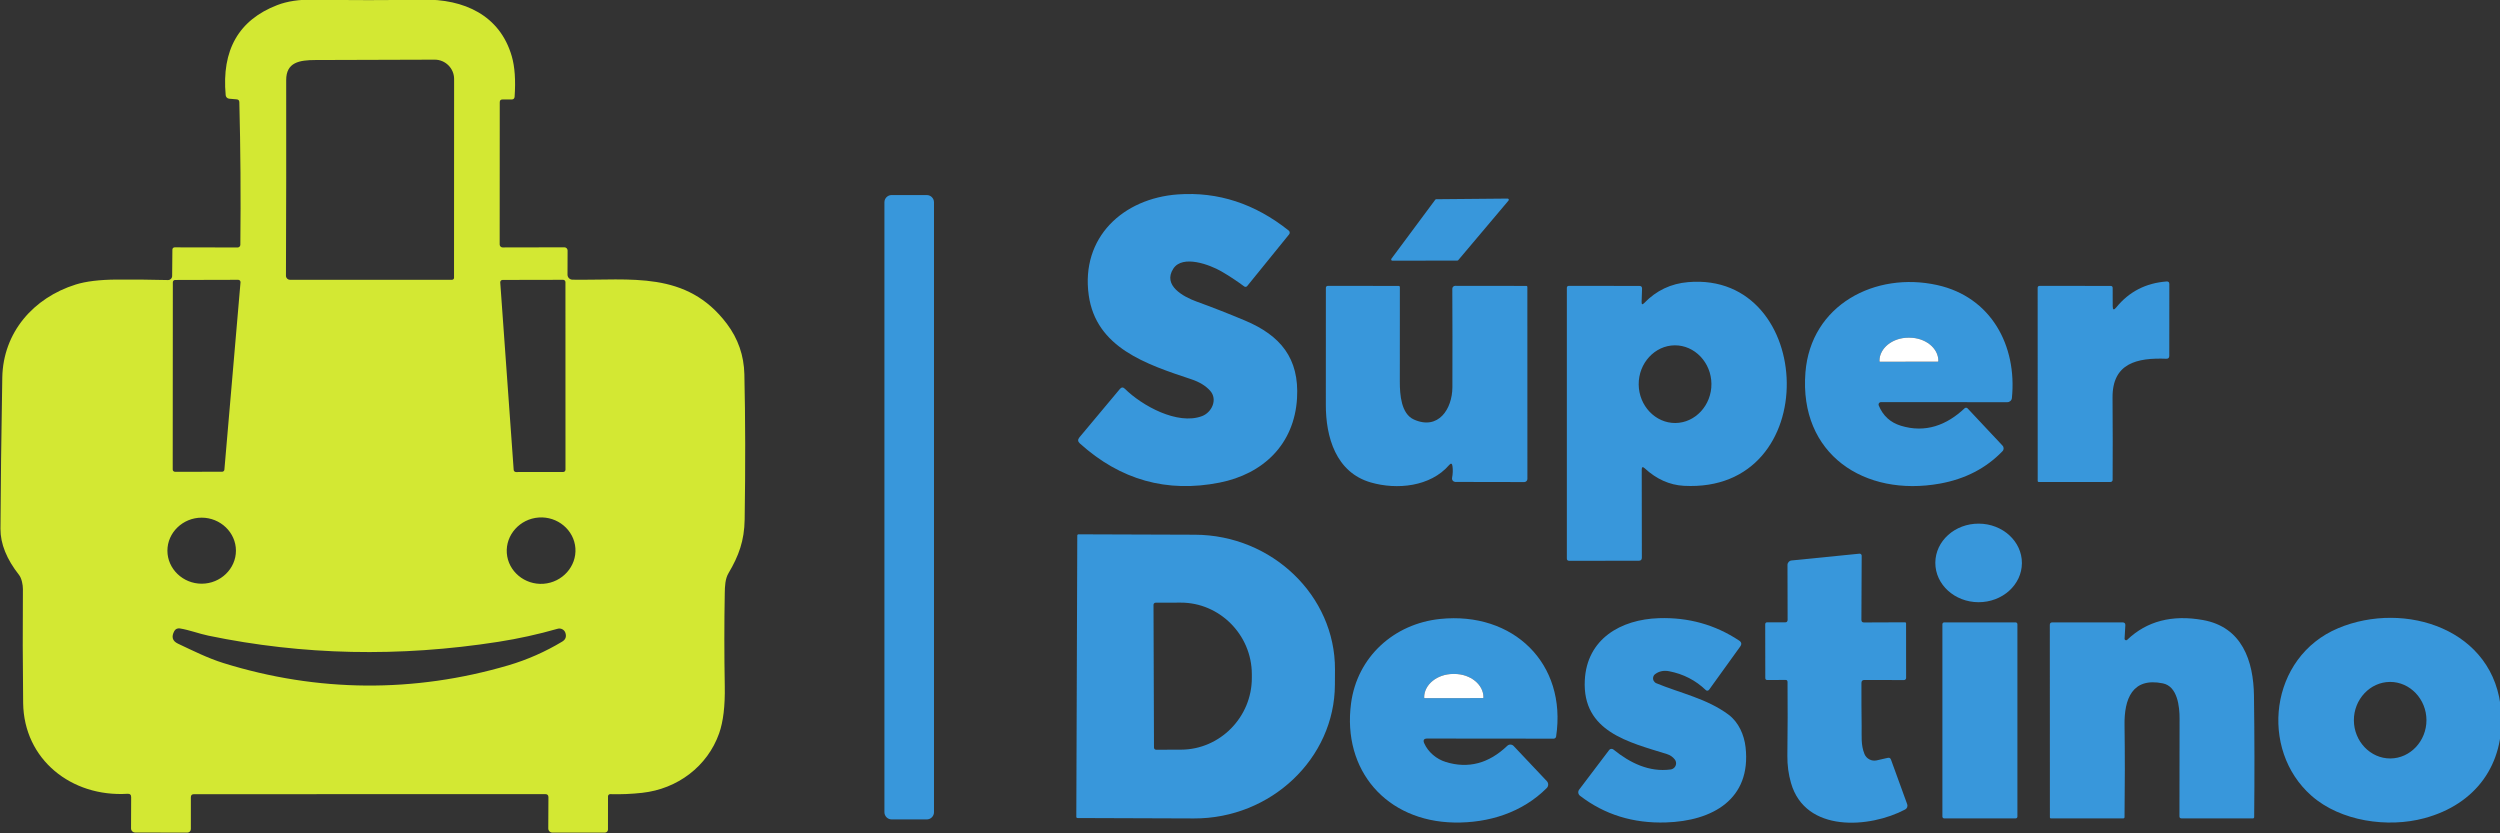 <?xml version="1.0" encoding="UTF-8" standalone="no"?>
<svg xmlns="http://www.w3.org/2000/svg" xmlns:xlink="http://www.w3.org/1999/xlink" xmlns:serif="http://www.serif.com/" width="100%" height="100%" viewBox="0 0 600 200" version="1.1" xml:space="preserve" style="fill-rule:evenodd;clip-rule:evenodd;stroke-linejoin:round;stroke-miterlimit:2;">
    <rect x="0" y="0" width="600" height="200" fill="#333333" stroke="none"/>
    <g transform="matrix(0.972,0,0,0.97,-282.973,-239.598)">
        <path d="M425.76,443.49L338.99,443.51C338.497,443.51 338.25,443.76 338.25,444.26C338.25,444.26 338.25,452.14 338.25,452.14C338.25,452.623 337.853,453.02 337.37,453.02C337.367,453.02 337.363,453.02 337.36,453.02L324.48,452.99C323.93,452.985 323.48,452.53 323.48,451.98L323.51,444.26C323.517,443.653 323.217,443.37 322.61,443.41C308.78,444.27 297,434.94 296.84,420.91C296.727,411.41 296.707,402.03 296.78,392.77C296.79,391.74 296.48,390.1 295.83,389.27C292.757,385.357 291.227,381.553 291.24,377.86C291.293,367.38 291.443,354.9 291.69,340.42C291.89,329.25 299.38,320.69 309.81,317.41C312.33,316.617 315.7,316.207 319.92,316.18C324.107,316.153 328.33,316.193 332.59,316.3C332.6,316.3 332.61,316.3 332.62,316.3C333.171,316.3 333.625,315.85 333.63,315.3L333.69,308.76C333.69,308.458 333.938,308.21 334.24,308.21L349.8,308.24C350.164,308.24 350.465,307.939 350.47,307.57C350.597,295.523 350.513,283.76 350.22,272.28C350.207,271.853 349.987,271.623 349.56,271.59L347.71,271.43C347.255,271.389 346.891,271.025 346.85,270.57C345.823,259.397 350.057,251.967 359.55,248.28C362.043,247.313 365.043,246.86 368.55,246.92C377.717,247.08 386.683,247.08 395.45,246.92C405.69,246.73 414.56,250.77 417.49,260.93C418.237,263.517 418.47,266.85 418.19,270.93C418.157,271.39 417.91,271.62 417.45,271.62L415.2,271.62C414.747,271.62 414.52,271.847 414.52,272.3L414.5,307.49C414.5,307.493 414.5,307.497 414.5,307.5C414.5,307.901 414.829,308.23 415.23,308.23C415.233,308.23 415.237,308.23 415.24,308.23C415.24,308.23 430.49,308.2 430.49,308.2C430.918,308.2 431.27,308.552 431.27,308.98C431.27,308.983 431.27,308.987 431.27,308.99L431.25,314.97C431.25,315.643 431.797,316.199 432.47,316.21C446.84,316.43 460.63,313.87 470.6,327.12C473.373,330.813 474.813,334.977 474.92,339.61C475.167,350.537 475.19,362.517 474.99,375.55C474.91,380.8 473.53,384.55 471.01,388.81C470.16,390.24 470.11,392.1 470.08,393.73C469.94,401.23 469.94,408.903 470.08,416.75C470.173,421.67 469.707,425.58 468.68,428.48C465.8,436.61 458.42,442.21 449.69,443.17C447.043,443.463 444.413,443.573 441.8,443.5C441.793,443.5 441.787,443.5 441.78,443.5C441.489,443.5 441.25,443.739 441.25,444.03C441.25,444.03 441.25,444.03 441.25,444.03L441.24,452.26C441.24,452.671 440.901,453.01 440.49,453.01L427.5,453.01C426.951,453.01 426.5,452.554 426.5,452L426.54,444.26C426.54,443.747 426.28,443.49 425.76,443.49ZM369,261.86C365.07,261.87 361.78,262.41 361.79,266.82C361.817,282.9 361.797,299.04 361.73,315.24C361.73,315.243 361.73,315.247 361.73,315.25C361.73,315.788 362.172,316.23 362.71,316.23C362.71,316.23 402.75,316.23 402.75,316.23C403.013,316.23 403.23,316.013 403.23,315.75C403.23,315.75 403.25,266.54 403.25,266.54C403.25,263.923 401.097,261.77 398.48,261.77C398.473,261.77 398.467,261.77 398.46,261.77C388.833,261.797 379.013,261.827 369,261.86ZM350.51,316.86C350.511,316.843 350.512,316.827 350.512,316.81C350.512,316.497 350.255,316.24 349.942,316.24C349.941,316.24 349.941,316.24 349.94,316.24L334.37,316.28C334.057,316.28 333.8,316.537 333.8,316.85L333.77,363.17C333.77,363.483 334.027,363.74 334.34,363.74L345.97,363.73C346.261,363.726 346.505,363.5 346.53,363.21L350.51,316.86ZM430.74,316.81C430.74,316.497 430.483,316.24 430.17,316.24L415.21,316.27C415.21,316.27 415.209,316.27 415.209,316.27C414.896,316.27 414.639,316.527 414.639,316.84C414.639,316.853 414.639,316.867 414.64,316.88L417.96,363.27C417.981,363.567 418.232,363.801 418.53,363.8L430.18,363.79C430.493,363.79 430.75,363.533 430.75,363.22L430.74,316.81ZM349.38,383.245C349.372,378.763 345.547,375.082 340.906,375.09C340.906,375.09 340.906,375.09 340.906,375.09C336.265,375.098 332.452,378.793 332.46,383.275C332.46,383.275 332.46,383.275 332.46,383.275C332.468,387.757 336.293,391.438 340.934,391.43C340.934,391.43 340.934,391.43 340.934,391.43C345.575,391.422 349.388,387.727 349.38,383.245C349.38,383.245 349.38,383.245 349.38,383.245ZM433.198,382.643C433.198,382.643 433.198,382.643 433.198,382.643C432.876,378.145 428.788,374.718 424.142,375.051C424.142,375.051 424.142,375.051 424.142,375.051C419.497,375.384 415.939,379.359 416.262,383.857C416.262,383.857 416.262,383.857 416.262,383.857C416.584,388.355 420.672,391.782 425.318,391.449C425.318,391.449 425.318,391.449 425.318,391.449C429.963,391.116 433.521,387.141 433.198,382.643ZM346.31,411.07C369.59,418.32 393.41,418.46 416.63,411.63C421.29,410.26 425.83,408.24 429.95,405.75C430.777,405.25 431.037,404.53 430.73,403.59C430.47,402.799 429.616,402.35 428.81,402.58C423.99,403.96 419.11,405.037 414.17,405.81C389.723,409.637 365.867,409.13 342.6,404.29C340.19,403.79 337.93,402.88 335.5,402.49C334.967,402.401 334.433,402.658 334.17,403.13C333.383,404.57 333.687,405.617 335.08,406.27C338.83,408.04 342.42,409.85 346.31,411.07Z" style="fill:rgb(211,232,51);fill-rule:nonzero;"></path>
    </g>
    <g transform="matrix(0.972,0,0,0.97,-282.973,-239.598)">
        <path d="M585.26,340.84C574.11,337.13 561.77,333.04 559.95,320.07C557.94,305.72 568.46,296.08 581.95,295.11C591.843,294.403 600.967,297.383 609.32,304.05C609.321,304.051 609.322,304.051 609.323,304.052C609.61,304.282 609.659,304.704 609.433,304.986C609.432,304.987 609.431,304.989 609.43,304.99L599.07,317.79C598.892,318.01 598.567,318.05 598.34,317.88C596.527,316.527 594.65,315.287 592.71,314.16C589.85,312.5 583.13,309.97 580.84,313.47C578.12,317.65 583.34,320.44 586.57,321.62C590.477,323.04 594.45,324.6 598.49,326.3C607.28,330 611.97,335.64 611.38,345.56C610.7,356.98 602.98,364.29 592.25,366.42C579.257,369 567.757,365.767 557.75,356.72C557.237,356.26 557.2,355.763 557.64,355.23L567.63,343.26C568.023,342.787 568.437,342.767 568.87,343.2C573.06,347.36 581.85,352.25 587.91,349.97C590.35,349.05 591.85,345.83 589.91,343.67C588.817,342.45 587.267,341.507 585.26,340.84Z" style="fill:rgb(56,151,219);fill-rule:nonzero;"></path>
    </g>
    <g transform="matrix(0.972,0,0,0.97,-282.973,-239.598)">
        <path d="M521.74,297.053L521.74,447.967C521.74,448.951 520.942,449.75 519.959,449.75L511.281,449.75C510.298,449.75 509.5,448.951 509.5,447.967L509.5,297.053C509.5,296.069 510.298,295.27 511.281,295.27L519.959,295.27C520.942,295.27 521.74,296.069 521.74,297.053Z" style="fill:rgb(56,151,219);"></path>
    </g>
    <g transform="matrix(0.972,0,0,0.97,-282.973,-239.598)">
        <path d="M663.6,296.63L651.19,311.37C651.134,311.439 651.049,311.479 650.96,311.48L634.92,311.51C634.755,311.51 634.62,311.375 634.62,311.21C634.62,311.145 634.641,311.082 634.68,311.03L645.51,296.42C645.567,296.345 645.656,296.3 645.75,296.3L663.37,296.14C663.534,296.141 663.668,296.276 663.668,296.44C663.668,296.509 663.644,296.576 663.6,296.63Z" style="fill:rgb(56,151,219);fill-rule:nonzero;"></path>
    </g>
    <g transform="matrix(0.972,0,0,0.97,-282.973,-239.598)">
        <path d="M696.49,363.19L696.52,384.99C696.52,385.497 696.267,385.75 695.76,385.75L678.57,385.76C678.19,385.76 678,385.57 678,385.19L678,318.25C678,317.91 678.17,317.74 678.51,317.74L695.92,317.75C696.367,317.75 696.583,317.973 696.57,318.42L696.46,321.72C696.44,322.36 696.653,322.45 697.1,321.99C700.073,318.897 703.697,317.17 707.97,316.81C739.49,314.14 741.69,369.08 706.91,367.21C703.37,367.017 700.14,365.57 697.22,362.87C696.733,362.423 696.49,362.53 696.49,363.19ZM704.804,351.67C704.804,351.67 704.804,351.67 704.804,351.67C709.73,351.627 713.746,347.253 713.7,341.982C713.7,341.982 713.7,341.982 713.7,341.982C713.654,336.71 709.562,332.407 704.636,332.45C704.636,332.45 704.636,332.45 704.636,332.45C699.71,332.493 695.694,336.867 695.74,342.138C695.74,342.138 695.74,342.138 695.74,342.138C695.786,347.41 699.878,351.713 704.804,351.67Z" style="fill:rgb(56,151,219);fill-rule:nonzero;"></path>
    </g>
    <g transform="matrix(0.972,0,0,0.97,-282.973,-239.598)">
        <path d="M755.56,346.5C755.232,346.502 754.964,346.772 754.964,347.1C754.964,347.179 754.98,347.257 755.01,347.33C756.05,349.87 757.867,351.54 760.46,352.34C766.55,354.22 771.81,352.19 776.21,348.03C776.307,347.937 776.436,347.885 776.57,347.885C776.714,347.885 776.852,347.945 776.95,348.05L785.58,357.27C785.942,357.653 785.938,358.262 785.57,358.64C781.523,362.853 776.373,365.527 770.12,366.66C751.5,370.03 735.31,359.42 736.91,339.16C738.23,322.4 754.19,314.14 769.46,317.54C782.78,320.5 789.19,332.55 787.89,345.5C787.834,346.074 787.342,346.518 786.76,346.52L755.56,346.5ZM755.34,336.51L769.6,336.49C769.673,336.485 769.73,336.423 769.73,336.35C769.73,336.35 769.73,336.258 769.73,336.258C769.725,333.125 766.501,330.553 762.59,330.56C762.59,330.56 762.31,330.56 762.31,330.56C758.4,330.567 755.186,333.149 755.19,336.28C755.19,336.28 755.19,336.37 755.19,336.37C755.19,336.447 755.253,336.51 755.33,336.51C755.333,336.51 755.337,336.51 755.34,336.51Z" style="fill:rgb(56,151,219);fill-rule:nonzero;"></path>
    </g>
    <g transform="matrix(0.972,0,0,0.97,-282.973,-239.598)">
        <path d="M812.78,322.77C812.78,323.697 813.07,323.8 813.65,323.08C816.81,319.18 820.957,317.037 826.09,316.65C826.537,316.617 826.76,316.827 826.76,317.28L826.75,335.06C826.743,335.553 826.497,335.79 826.01,335.77C818.79,335.49 812.67,336.86 812.74,345.4C812.793,352.673 812.8,359.457 812.76,365.75C812.755,366.031 812.522,366.26 812.24,366.26L794.51,366.26C794.373,366.26 794.26,366.147 794.26,366.01L794.25,318.24C794.25,317.907 794.42,317.74 794.76,317.74L812.26,317.75C812.6,317.75 812.77,317.92 812.77,318.26L812.78,322.77Z" style="fill:rgb(56,151,219);fill-rule:nonzero;"></path>
    </g>
    <g transform="matrix(0.972,0,0,0.97,-282.973,-239.598)">
        <path d="M649.76,362.34C649.667,361.627 649.387,361.543 648.92,362.09C644.31,367.42 636.07,368.26 629.57,366.37C620.99,363.88 618.47,355.17 618.49,347.13C618.51,337.31 618.513,327.67 618.5,318.21C618.5,317.952 618.708,317.74 618.96,317.74L636.47,317.75C636.635,317.75 636.77,317.881 636.77,318.04C636.763,326.087 636.76,333.923 636.76,341.55C636.76,344.56 637.07,349.38 640.22,350.8C646.27,353.54 649.72,348.2 649.74,342.82C649.767,334.2 649.76,326.077 649.72,318.45C649.72,318.055 650.041,317.73 650.43,317.73L668,317.75C668.137,317.75 668.25,317.863 668.25,318L668.26,365.51C668.26,365.932 667.912,366.28 667.49,366.28L650.49,366.25C650.462,366.25 650.434,366.249 650.406,366.246C649.948,366.203 649.605,365.794 649.648,365.341C649.651,365.314 649.655,365.287 649.66,365.26C649.853,364.253 649.887,363.28 649.76,362.34Z" style="fill:rgb(56,151,219);fill-rule:nonzero;"></path>
    </g>
    <g transform="matrix(0.972,0,0,0.97,-282.973,-239.598)">
        <path d="M755.34,336.51C755.337,336.51 755.333,336.51 755.33,336.51C755.253,336.51 755.19,336.447 755.19,336.37C755.19,336.37 755.19,336.28 755.19,336.28C755.186,333.149 758.4,330.567 762.31,330.56C762.31,330.56 762.59,330.56 762.59,330.56C766.501,330.553 769.725,333.125 769.73,336.258C769.73,336.258 769.73,336.35 769.73,336.35C769.73,336.423 769.673,336.485 769.6,336.49L755.34,336.51Z" style="fill:white;fill-rule:nonzero;"></path>
    </g>
    <g transform="matrix(0.972,0.005,-0.005,0.97,474.868,135.101)">
        <ellipse cx="0" cy="0" rx="10.69" ry="9.72" style="fill:rgb(56,151,219);"></ellipse>
    </g>
    <g transform="matrix(0.972,0,0,0.97,-282.973,-239.598)">
        <path d="M557.12,379.5C557.12,379.341 557.251,379.21 557.41,379.21L586.16,379.31C586.162,379.31 586.164,379.31 586.166,379.31C605.202,379.376 620.813,394.422 620.75,412.64L620.73,416.42C620.667,434.637 604.954,449.573 585.92,449.51L557.17,449.41C557.011,449.41 556.88,449.279 556.88,449.12L557.12,379.5ZM575.94,396.65L576.06,431.99C576.06,432.275 576.295,432.51 576.58,432.51L582.75,432.49C582.751,432.49 582.751,432.49 582.752,432.49C592.368,432.456 600.253,424.426 600.22,414.7L600.22,413.78C600.187,404.054 592.246,396.077 582.63,396.11L576.46,396.13C576.175,396.13 575.94,396.365 575.94,396.65Z" style="fill:rgb(56,151,219);fill-rule:nonzero;"></path>
    </g>
    <g transform="matrix(0.972,0,0,0.97,-282.973,-239.598)">
        <path d="M750.74,415.97C750.727,419.73 750.743,423.317 750.79,426.73C750.82,429.12 750.58,431.32 751.48,433.55C751.962,434.749 753.255,435.427 754.51,435.14L757.23,434.52C757.63,434.427 757.9,434.577 758.04,434.97L762.04,446C762.218,446.489 762.004,447.043 761.54,447.29C752.8,451.93 736.9,453.13 733.35,440.75C732.723,438.563 732.423,436.307 732.45,433.98C732.53,427.48 732.543,421.4 732.49,415.74C732.49,415.4 732.32,415.233 731.98,415.24L727.51,415.26C727.177,415.267 727.007,415.1 727,414.76L726.98,401.5C726.98,401.153 727.153,400.98 727.5,400.98L731.89,400.99C732.303,400.99 732.51,400.78 732.51,400.36L732.48,386.78C732.482,386.214 732.912,385.736 733.47,385.68L750.25,384C750.267,383.998 750.283,383.997 750.3,383.997C750.574,383.997 750.8,384.223 750.8,384.497C750.8,384.498 750.8,384.499 750.8,384.5L750.73,400.37C750.73,400.803 750.943,401.02 751.37,401.02L761.5,400.98C761.643,400.98 761.76,401.102 761.76,401.25L761.77,414.75C761.77,415.035 761.535,415.27 761.25,415.27L751.46,415.25C750.987,415.25 750.747,415.49 750.74,415.97Z" style="fill:rgb(56,151,219);fill-rule:nonzero;"></path>
    </g>
    <g transform="matrix(0.972,0,0,0.97,-282.973,-239.598)">
        <path d="M643.54,429.74C642.7,429.74 642.447,430.127 642.78,430.9C643.74,433.1 645.83,434.84 648.1,435.54C653.66,437.253 658.723,435.92 663.29,431.54C663.292,431.538 663.294,431.537 663.295,431.535C663.732,431.118 664.437,431.137 664.857,431.577C664.858,431.578 664.859,431.579 664.86,431.58L673.06,440.28C673.511,440.756 673.503,441.515 673.04,441.98C667.02,448.05 658.67,450.67 650.21,450.52C633.48,450.22 622.52,437.65 624.72,421.02C626.24,409.54 635.31,401.33 646.72,400.15C664.7,398.29 678.07,411.1 675.35,429.25C675.306,429.546 675.05,429.768 674.75,429.77L643.54,429.74ZM642.91,419.75L657.29,419.73C657.357,419.725 657.41,419.668 657.41,419.6C657.41,419.6 657.41,419.518 657.41,419.517C657.404,416.352 654.163,413.753 650.23,413.76L649.93,413.76C645.998,413.767 642.766,416.376 642.77,419.54L642.78,419.62C642.78,419.691 642.839,419.75 642.91,419.75Z" style="fill:rgb(56,151,219);fill-rule:nonzero;"></path>
    </g>
    <g transform="matrix(0.972,0,0,0.97,-282.973,-239.598)">
        <path d="M699.31,414.61C699.198,415.214 699.529,415.821 700.1,416.06C706.04,418.52 712.58,419.85 717.91,423.82C720.42,425.68 721.79,428.86 722.13,431.88C723.58,444.78 713.95,450.14 702.48,450.5C694.367,450.76 687.287,448.557 681.24,443.89C680.772,443.53 680.682,442.85 681.04,442.38L688.43,432.6C688.573,432.409 688.799,432.297 689.037,432.297C689.213,432.297 689.384,432.358 689.52,432.47C693.6,435.78 698.33,438.11 703.64,437.39C704.4,437.287 704.973,436.631 704.973,435.864C704.973,435.522 704.859,435.19 704.65,434.92C704.157,434.28 703.507,433.833 702.7,433.58C693.29,430.63 681.81,428.06 682.43,415.35C682.93,405.09 691.32,400.26 700.72,399.96C708.007,399.72 714.613,401.567 720.54,405.5C721.14,405.893 721.23,406.383 720.81,406.97L713.11,417.68C713.01,417.818 712.85,417.9 712.68,417.9C712.542,417.9 712.409,417.846 712.31,417.75C709.783,415.323 706.77,413.77 703.27,413.09C701.923,412.83 700.76,413.073 699.78,413.82C699.527,414.013 699.37,414.277 699.31,414.61Z" style="fill:rgb(56,151,219);fill-rule:nonzero;"></path>
    </g>
    <g transform="matrix(0.972,0,0,0.97,-282.973,-239.598)">
        <path d="M815.71,405.02C815.71,405.028 815.709,405.036 815.709,405.044C815.709,405.252 815.881,405.424 816.089,405.424C816.186,405.424 816.28,405.386 816.35,405.32C821.203,400.68 827.447,399.047 835.08,400.42C844.73,402.16 847.54,410.51 847.66,419.14C847.8,429.273 847.817,439.293 847.71,449.2C847.705,449.366 847.571,449.5 847.41,449.5L829.78,449.5C829.433,449.5 829.26,449.327 829.26,448.98C829.253,440.133 829.263,432.083 829.29,424.83C829.3,421.81 828.78,416.83 825.17,416.09C817.56,414.53 815.61,420.03 815.7,426.37C815.8,433.65 815.8,441.26 815.7,449.2C815.7,449.365 815.565,449.5 815.4,449.5L797.51,449.5C797.378,449.5 797.27,449.392 797.27,449.26L797.25,401.62C797.25,401.207 797.457,401 797.87,401L815.22,401C815.7,401 815.927,401.24 815.9,401.72L815.71,405.02Z" style="fill:rgb(56,151,219);fill-rule:nonzero;"></path>
    </g>
    <g transform="matrix(0.972,0,0,0.97,-282.973,-239.598)">
        <path d="M868.47,402.43C884.88,395.54 907.26,402.63 908.69,423.09C909.6,436.08 902.48,446.01 889.73,449.45C880.7,451.89 869.06,450.24 861.88,443.91C848.91,432.49 851.47,409.57 868.47,402.43ZM881.323,434.67C886.238,434.653 890.268,430.364 890.25,425.169C890.232,419.974 886.172,415.713 881.257,415.73C876.342,415.747 872.312,420.036 872.33,425.231C872.348,430.426 876.408,434.687 881.323,434.67Z" style="fill:rgb(56,151,219);fill-rule:nonzero;"></path>
    </g>
    <g transform="matrix(0.972,0,0,0.97,-282.973,-239.598)">
        <path d="M789.25,401.443L789.25,449.057C789.25,449.301 789.052,449.5 788.807,449.5L771.173,449.5C770.928,449.5 770.73,449.301 770.73,449.057L770.73,401.443C770.73,401.199 770.928,401 771.173,401L788.807,401C789.052,401 789.25,401.199 789.25,401.443Z" style="fill:rgb(56,151,219);"></path>
    </g>
    <g transform="matrix(0.972,0,0,0.97,-282.973,-239.598)">
        <path d="M642.91,419.75C642.839,419.75 642.78,419.691 642.78,419.62L642.77,419.54C642.766,416.376 645.998,413.767 649.93,413.76L650.23,413.76C654.163,413.753 657.404,416.352 657.41,419.517C657.41,419.518 657.41,419.6 657.41,419.6C657.41,419.668 657.357,419.725 657.29,419.73L642.91,419.75Z" style="fill:white;fill-rule:nonzero;"></path>
    </g>
</svg>
